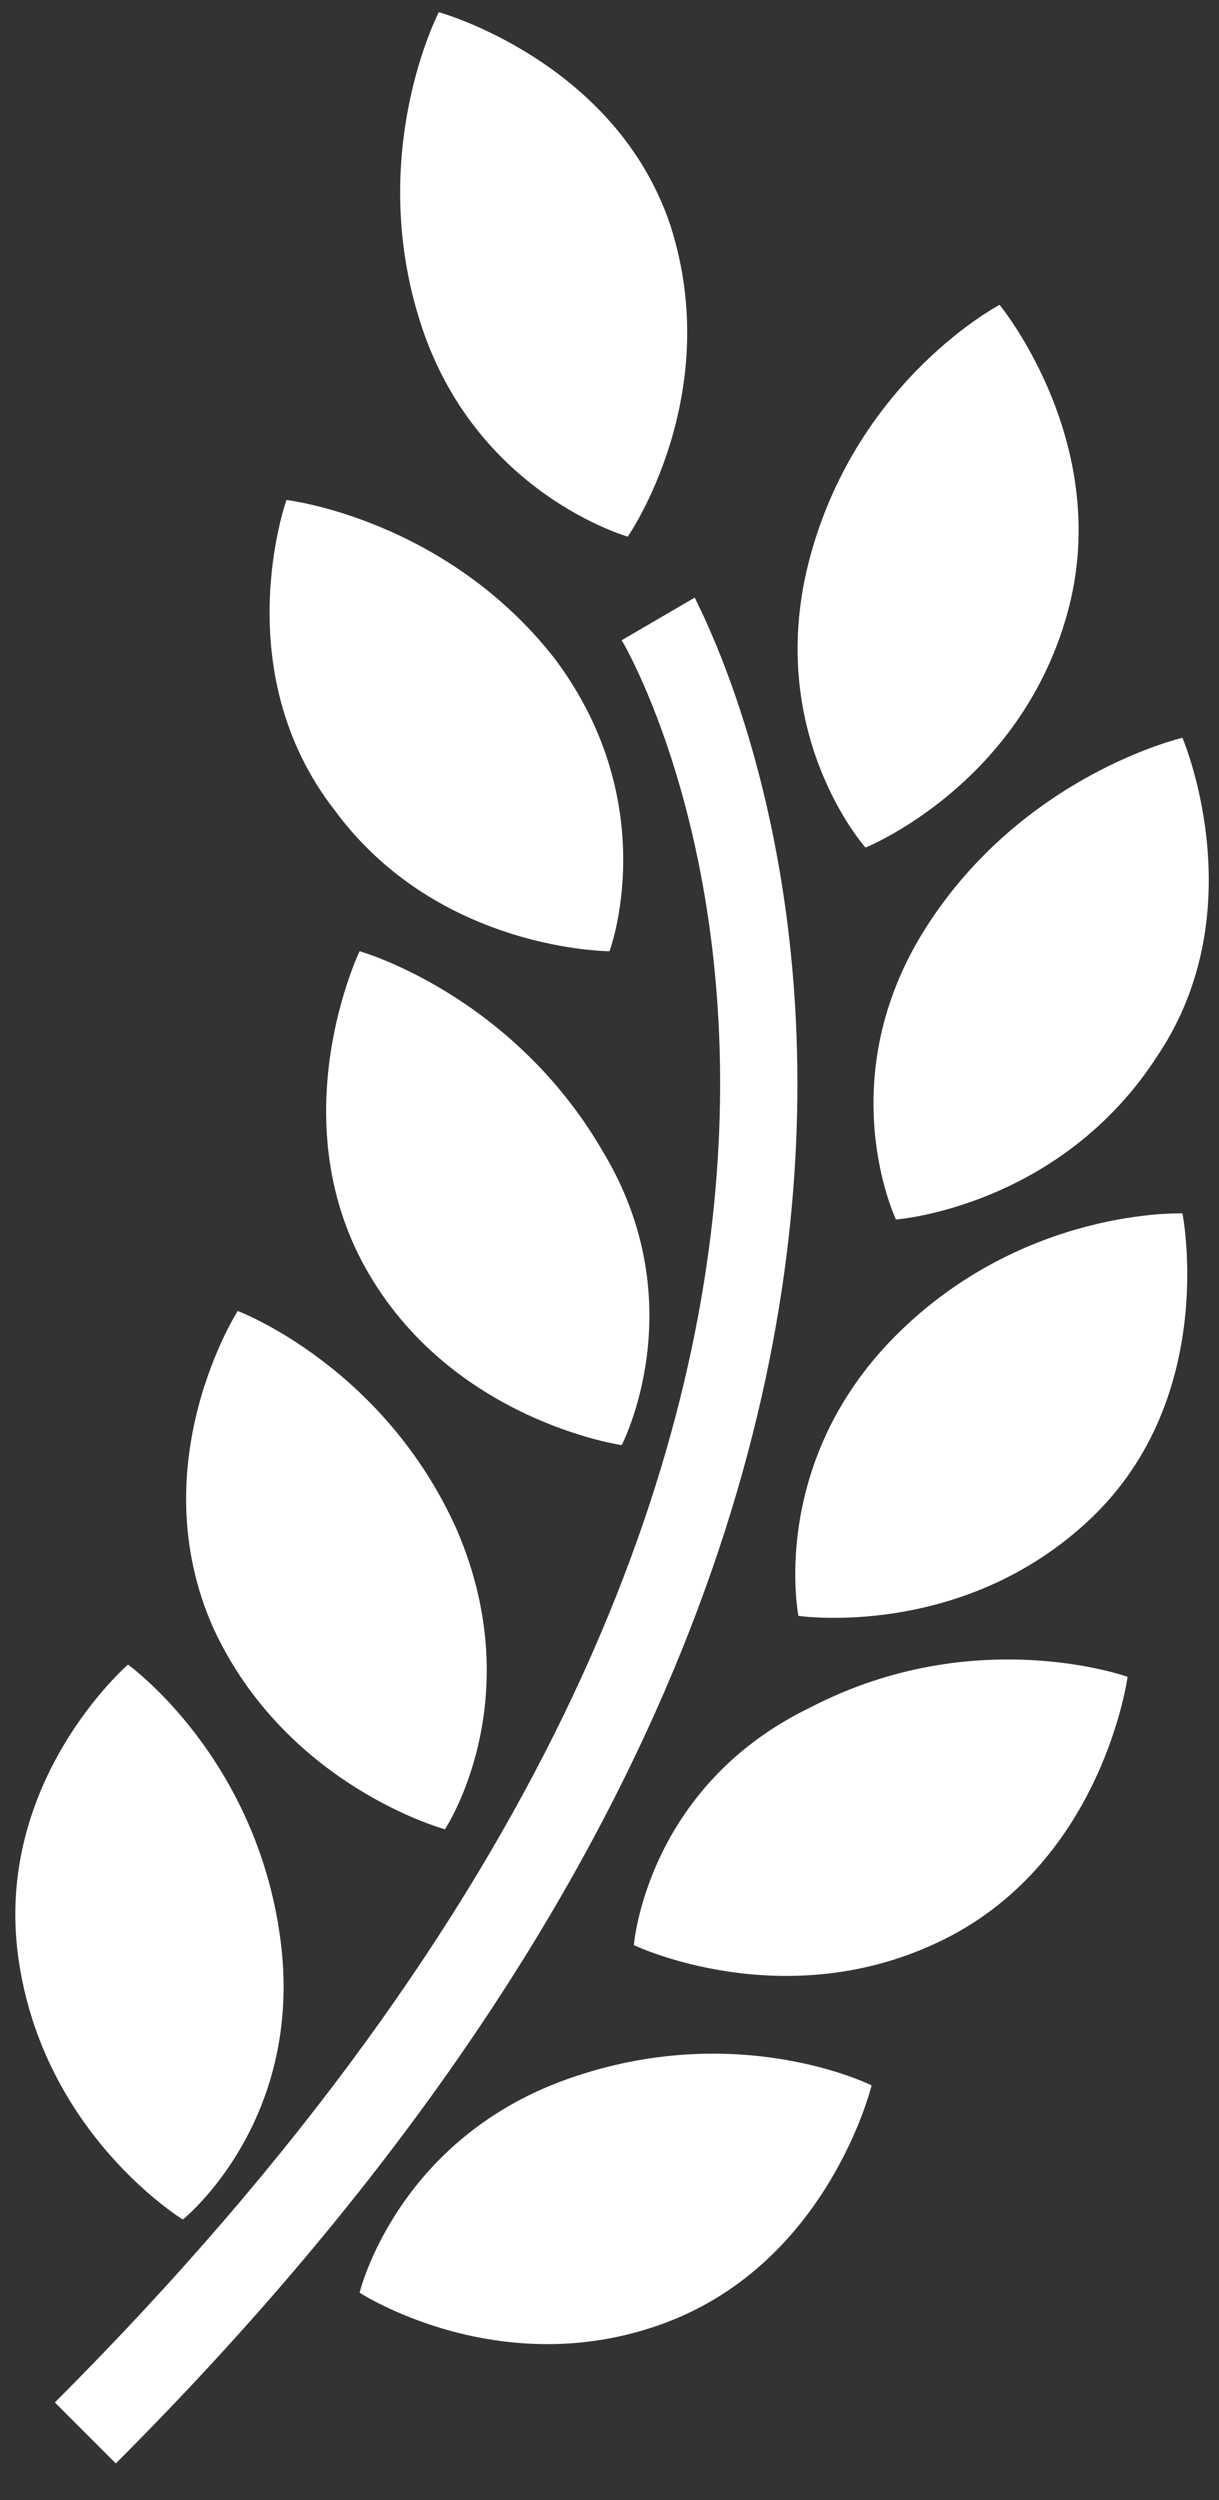 <?xml version="1.0" encoding="UTF-8"?>
<!-- Generator: Adobe Illustrator 18.0.0, SVG Export Plug-In . SVG Version: 6.00 Build 0)  -->
<!DOCTYPE svg PUBLIC "-//W3C//DTD SVG 1.1//EN" "http://www.w3.org/Graphics/SVG/1.1/DTD/svg11.dtd">
<svg version="1.1" id="Layer_1" xmlns="http://www.w3.org/2000/svg" xmlns:xlink="http://www.w3.org/1999/xlink" x="0px" y="0px" viewBox="0 0 20 41" enable-background="new 0 0 20 41" xml:space="preserve">
<rect x="0" y="0" width="20" height="41" fill="#333333" stroke="none"/>
<g>
	<path fill="#FFFFFF" d="M14.2,13.9c0,0,2.5-1,3.3-3.8C18.3,7.3,16.4,5,16.4,5s-2.3,1.2-3.1,4.1C12.5,12,14.2,13.9,14.2,13.9   L14.2,13.9z M14.2,13.9"/>
	<path fill="#FFFFFF" d="M5.5,13.3c1.7,2.3,4.5,2.3,4.5,2.3s0.9-2.4-0.9-4.8C7.3,8.5,4.7,8.2,4.7,8.2S3.7,11,5.5,13.3L5.5,13.3z    M5.5,13.3"/>
	<path fill="#FFFFFF" d="M6,20.8c1.4,2.5,4.2,2.9,4.2,2.9s1.2-2.3-0.3-4.8c-1.5-2.6-4-3.3-4-3.3S4.6,18.3,6,20.8L6,20.8z M6,20.8"/>
	<path fill="#FFFFFF" d="M3.5,26.7C4.7,29.3,7.3,30,7.3,30s1.4-2.1,0.2-4.9c-1.2-2.7-3.6-3.6-3.6-3.6S2.3,24,3.5,26.7L3.5,26.7z    M3.5,26.7"/>
	<path fill="#FFFFFF" d="M0.3,32.1C0.7,35,3,36.4,3,36.4s2-1.6,1.6-4.6c-0.4-3-2.5-4.5-2.5-4.5S-0.1,29.2,0.3,32.1L0.3,32.1z    M0.3,32.1"/>
	<path fill="#FFFFFF" d="M11,3.7C10.1,1,7.2,0.2,7.2,0.2S6,2.5,6.9,5.3c0.9,2.8,3.4,3.5,3.4,3.5S11.9,6.5,11,3.7L11,3.7z M11,3.7"/>
	<path fill="#FFFFFF" d="M15.2,15.2c-1.6,2.5-0.5,4.8-0.5,4.8s2.7-0.2,4.3-2.7c1.6-2.4,0.4-5.2,0.4-5.2S16.8,12.7,15.2,15.2   L15.2,15.2z M15.2,15.2"/>
	<path fill="#FFFFFF" d="M14.7,21.9c-2.1,2.1-1.6,4.6-1.6,4.6s2.7,0.4,4.8-1.6c2.1-2,1.5-5,1.5-5S16.8,19.8,14.7,21.9L14.7,21.9z    M14.7,21.9"/>
	<path fill="#FFFFFF" d="M13.3,28c-2.7,1.3-2.9,3.9-2.9,3.9s2.5,1.2,5.1-0.1c2.6-1.3,3-4.3,3-4.3S16,26.6,13.3,28L13.3,28z M13.3,28   "/>
	<path fill="#FFFFFF" d="M9.3,34.1c-2.8,1-3.4,3.5-3.4,3.5s2.3,1.5,5,0.5c2.7-1,3.4-3.9,3.4-3.9S12.1,33.1,9.3,34.1L9.3,34.1z    M9.3,34.1"/>
	<path fill="#FFFFFF" d="M11.4,9.8l-1.2,0.7c0.3,0.5,7,12.6-9.3,28.9l1,1C19,23.3,11.4,9.9,11.4,9.8L11.4,9.8z M11.4,9.8"/>
</g>
</svg>